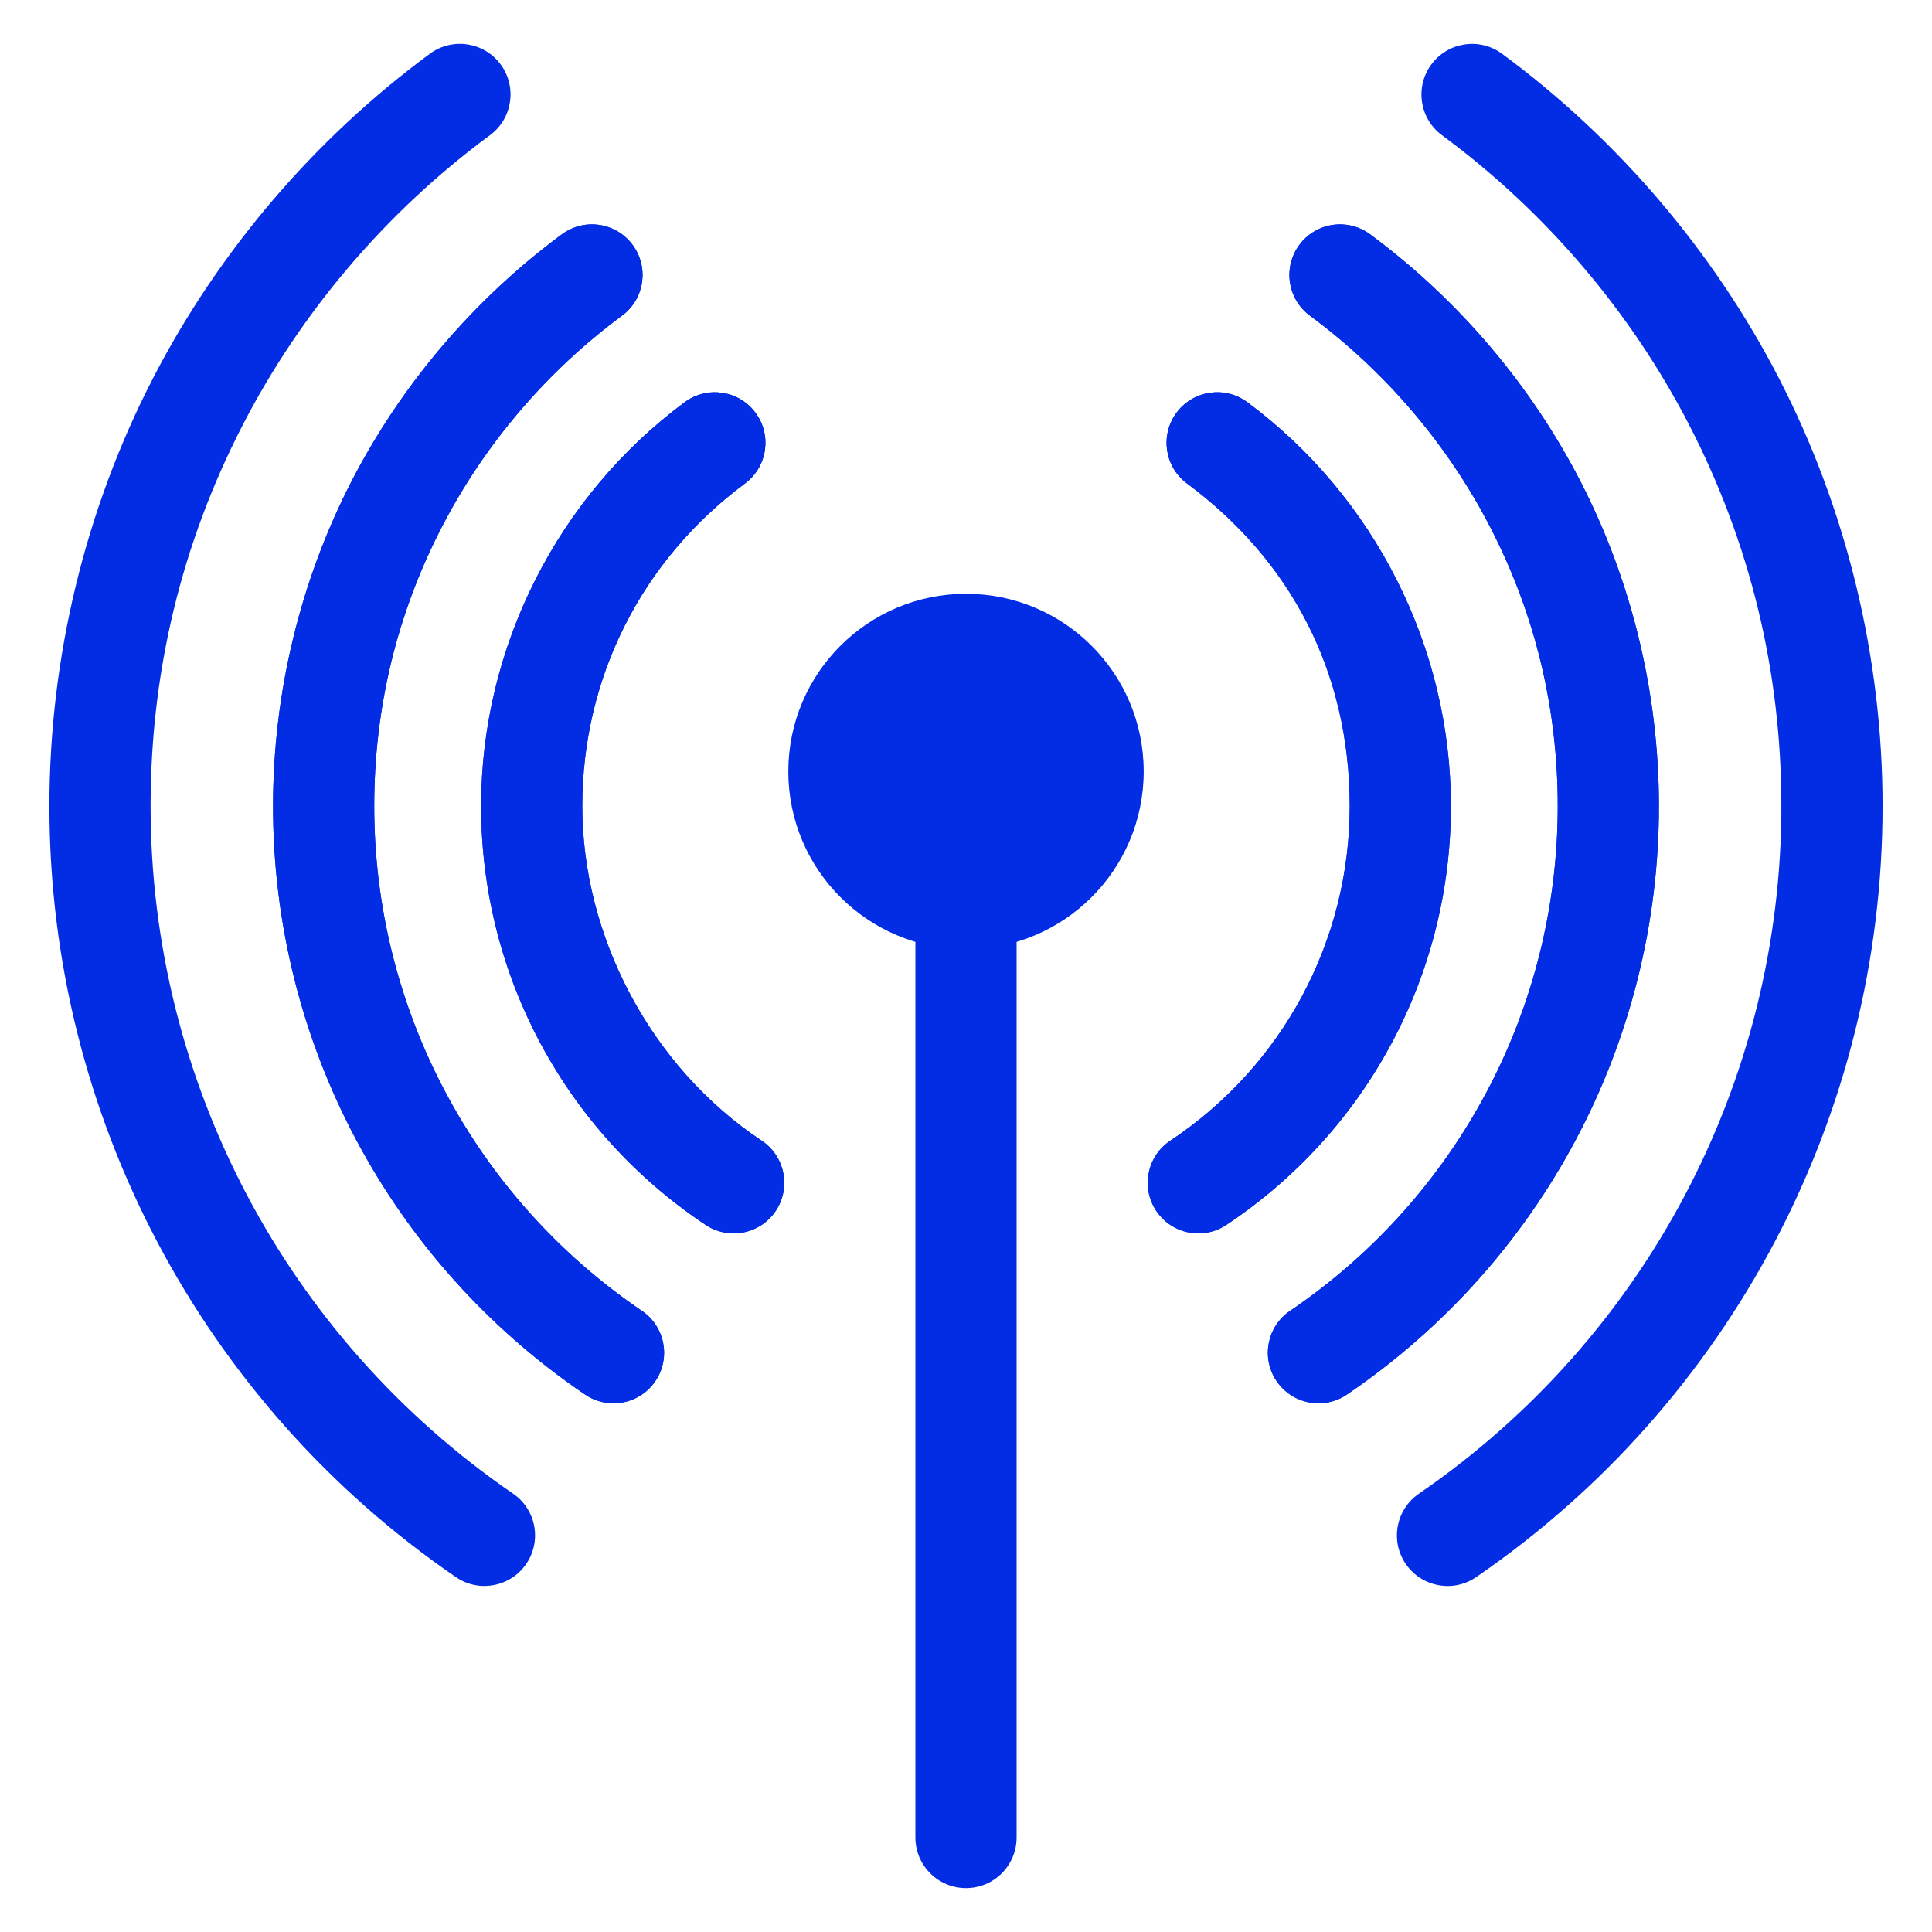 <?xml version="1.0" encoding="UTF-8"?>
<svg id="Calque_1" xmlns="http://www.w3.org/2000/svg" version="1.1" viewBox="0 0 512 512">
  <!-- Generator: Adobe Illustrator 29.5.1, SVG Export Plug-In . SVG Version: 2.1.0 Build 141)  -->
  <defs>
    <style>
      .st0 {
        fill: #032ce5;
      }
    </style>
  </defs>
  <path class="st0" d="M256,500.37c-7.41,0-13.41-6-13.41-13.41V230.13c0-7.41,6-13.41,13.41-13.41s13.41,6,13.41,13.41v256.83c0,7.41-6,13.41-13.41,13.41Z"/>
  <circle class="st0" cx="256" cy="204.45" r="47.09"/>
  <g>
    <g>
      <path class="st0" d="M349.42,371.89c-4.3,0-8.51-2.06-11.11-5.88-4.16-6.13-2.56-14.47,3.57-18.62,44.42-30.14,70.94-80.14,70.94-133.74,0-26.07-6.02-50.95-17.89-73.94-11.33-21.95-27.85-41.33-47.78-56.05-5.96-4.4-7.22-12.79-2.82-18.75,4.4-5.96,12.79-7.22,18.75-2.82,23.22,17.15,42.47,39.74,55.68,65.32,13.66,26.46,20.87,56.28,20.87,86.24,0,62.5-30.92,120.79-82.7,155.93-2.31,1.57-4.93,2.31-7.52,2.31Z"/>
      <path class="st0" d="M383.62,420.3c-4.27,0-8.47-2.04-11.07-5.82-4.19-6.11-2.63-14.45,3.47-18.64,60.15-41.26,96.06-109.36,96.06-182.18,0-35.67-8.24-69.72-24.5-101.18-15.52-30.03-38.14-56.53-65.43-76.64-5.96-4.39-7.23-12.79-2.84-18.75,4.39-5.96,12.79-7.23,18.75-2.84,30.58,22.54,55.94,52.25,73.34,85.92,17.99,34.81,27.5,74.05,27.5,113.49,0,81.66-40.26,158.04-107.71,204.3-2.32,1.59-4.96,2.35-7.57,2.35Z"/>
      <path class="st0" d="M349.42,371.89c-4.3,0-8.51-2.06-11.11-5.88-4.16-6.13-2.56-14.47,3.57-18.62,44.42-30.14,70.94-80.14,70.94-133.74,0-26.07-6.02-50.95-17.89-73.94-11.33-21.95-27.85-41.33-47.78-56.05-5.96-4.4-7.22-12.79-2.82-18.75,4.4-5.96,12.79-7.22,18.75-2.82,23.22,17.15,42.47,39.74,55.68,65.32,13.66,26.46,20.87,56.28,20.87,86.24,0,62.5-30.92,120.79-82.7,155.93-2.31,1.57-4.93,2.31-7.52,2.31Z"/>
      <path class="st0" d="M317.59,326.86c-4.34,0-8.59-2.1-11.18-5.98-4.1-6.17-2.43-14.49,3.74-18.59,29.77-19.8,47.54-52.94,47.54-88.63s-15.71-65.21-43.11-85.52c-5.95-4.41-7.2-12.81-2.79-18.76,4.41-5.95,12.81-7.2,18.76-2.79,33.78,25.04,53.95,65.07,53.95,107.06,0,44.69-22.24,86.17-59.5,110.96-2.28,1.52-4.86,2.25-7.41,2.25Z"/>
      <path class="st0" d="M317.59,326.86c-4.34,0-8.59-2.1-11.18-5.98-4.1-6.17-2.43-14.49,3.74-18.59,29.77-19.8,47.54-52.94,47.54-88.63s-15.71-65.21-43.11-85.52c-5.95-4.41-7.2-12.81-2.79-18.76,4.41-5.95,12.81-7.2,18.76-2.79,33.78,25.04,53.95,65.07,53.95,107.06,0,44.69-22.24,86.17-59.5,110.96-2.28,1.52-4.86,2.25-7.41,2.25Z"/>
    </g>
    <g>
      <path class="st0" d="M162.58,371.89c-2.59,0-5.21-.75-7.52-2.31-51.78-35.14-82.7-93.43-82.7-155.93,0-29.96,7.22-59.79,20.87-86.24,13.21-25.59,32.46-48.17,55.68-65.32,5.96-4.4,14.35-3.14,18.75,2.82s3.14,14.35-2.82,18.75c-19.93,14.72-36.45,34.1-47.78,56.05-11.87,22.99-17.89,47.87-17.89,73.94,0,53.6,26.52,103.59,70.94,133.74,6.13,4.16,7.72,12.5,3.57,18.62-2.59,3.82-6.81,5.88-11.11,5.88Z"/>
      <path class="st0" d="M128.38,420.3c-2.61,0-5.25-.76-7.57-2.35C53.36,371.69,13.09,295.31,13.09,213.65c0-39.44,9.51-78.68,27.5-113.49,17.4-33.67,42.76-63.38,73.34-85.92,5.96-4.39,14.36-3.12,18.75,2.84,4.39,5.96,3.12,14.36-2.84,18.75-27.29,20.11-49.91,46.62-65.43,76.64-16.26,31.46-24.5,65.5-24.5,101.18,0,72.82,35.91,140.92,96.06,182.18,6.11,4.19,7.66,12.54,3.47,18.64-2.6,3.79-6.8,5.82-11.07,5.82Z"/>
      <path class="st0" d="M162.58,371.89c-2.59,0-5.21-.75-7.52-2.31-51.78-35.14-82.7-93.43-82.7-155.93,0-29.96,7.22-59.79,20.87-86.24,13.21-25.59,32.46-48.17,55.68-65.32,5.96-4.4,14.35-3.14,18.75,2.82s3.14,14.35-2.82,18.75c-19.93,14.72-36.45,34.1-47.78,56.05-11.87,22.99-17.89,47.87-17.89,73.94,0,53.6,26.52,103.59,70.94,133.74,6.13,4.16,7.72,12.5,3.57,18.62-2.59,3.82-6.81,5.88-11.11,5.88Z"/>
      <path class="st0" d="M194.41,326.86c-2.55,0-5.13-.73-7.41-2.25-37.26-24.79-59.5-66.27-59.5-110.96,0-42,20.17-82.02,53.95-107.06,5.95-4.41,14.35-3.16,18.76,2.79,4.41,5.95,3.16,14.35-2.79,18.76-27.39,20.31-43.11,51.48-43.11,85.52s17.77,68.83,47.54,88.63c6.17,4.1,7.84,12.43,3.74,18.59-2.58,3.88-6.84,5.98-11.18,5.98Z"/>
      <path class="st0" d="M194.41,326.86c-2.55,0-5.13-.73-7.41-2.25-37.26-24.79-59.5-66.27-59.5-110.96,0-42,20.17-82.02,53.95-107.06,5.95-4.41,14.35-3.16,18.76,2.79,4.41,5.95,3.16,14.35-2.79,18.76-27.39,20.31-43.11,51.48-43.11,85.52s17.77,68.83,47.54,88.63c6.17,4.1,7.84,12.43,3.74,18.59-2.58,3.88-6.84,5.98-11.18,5.98Z"/>
    </g>
  </g>
</svg>